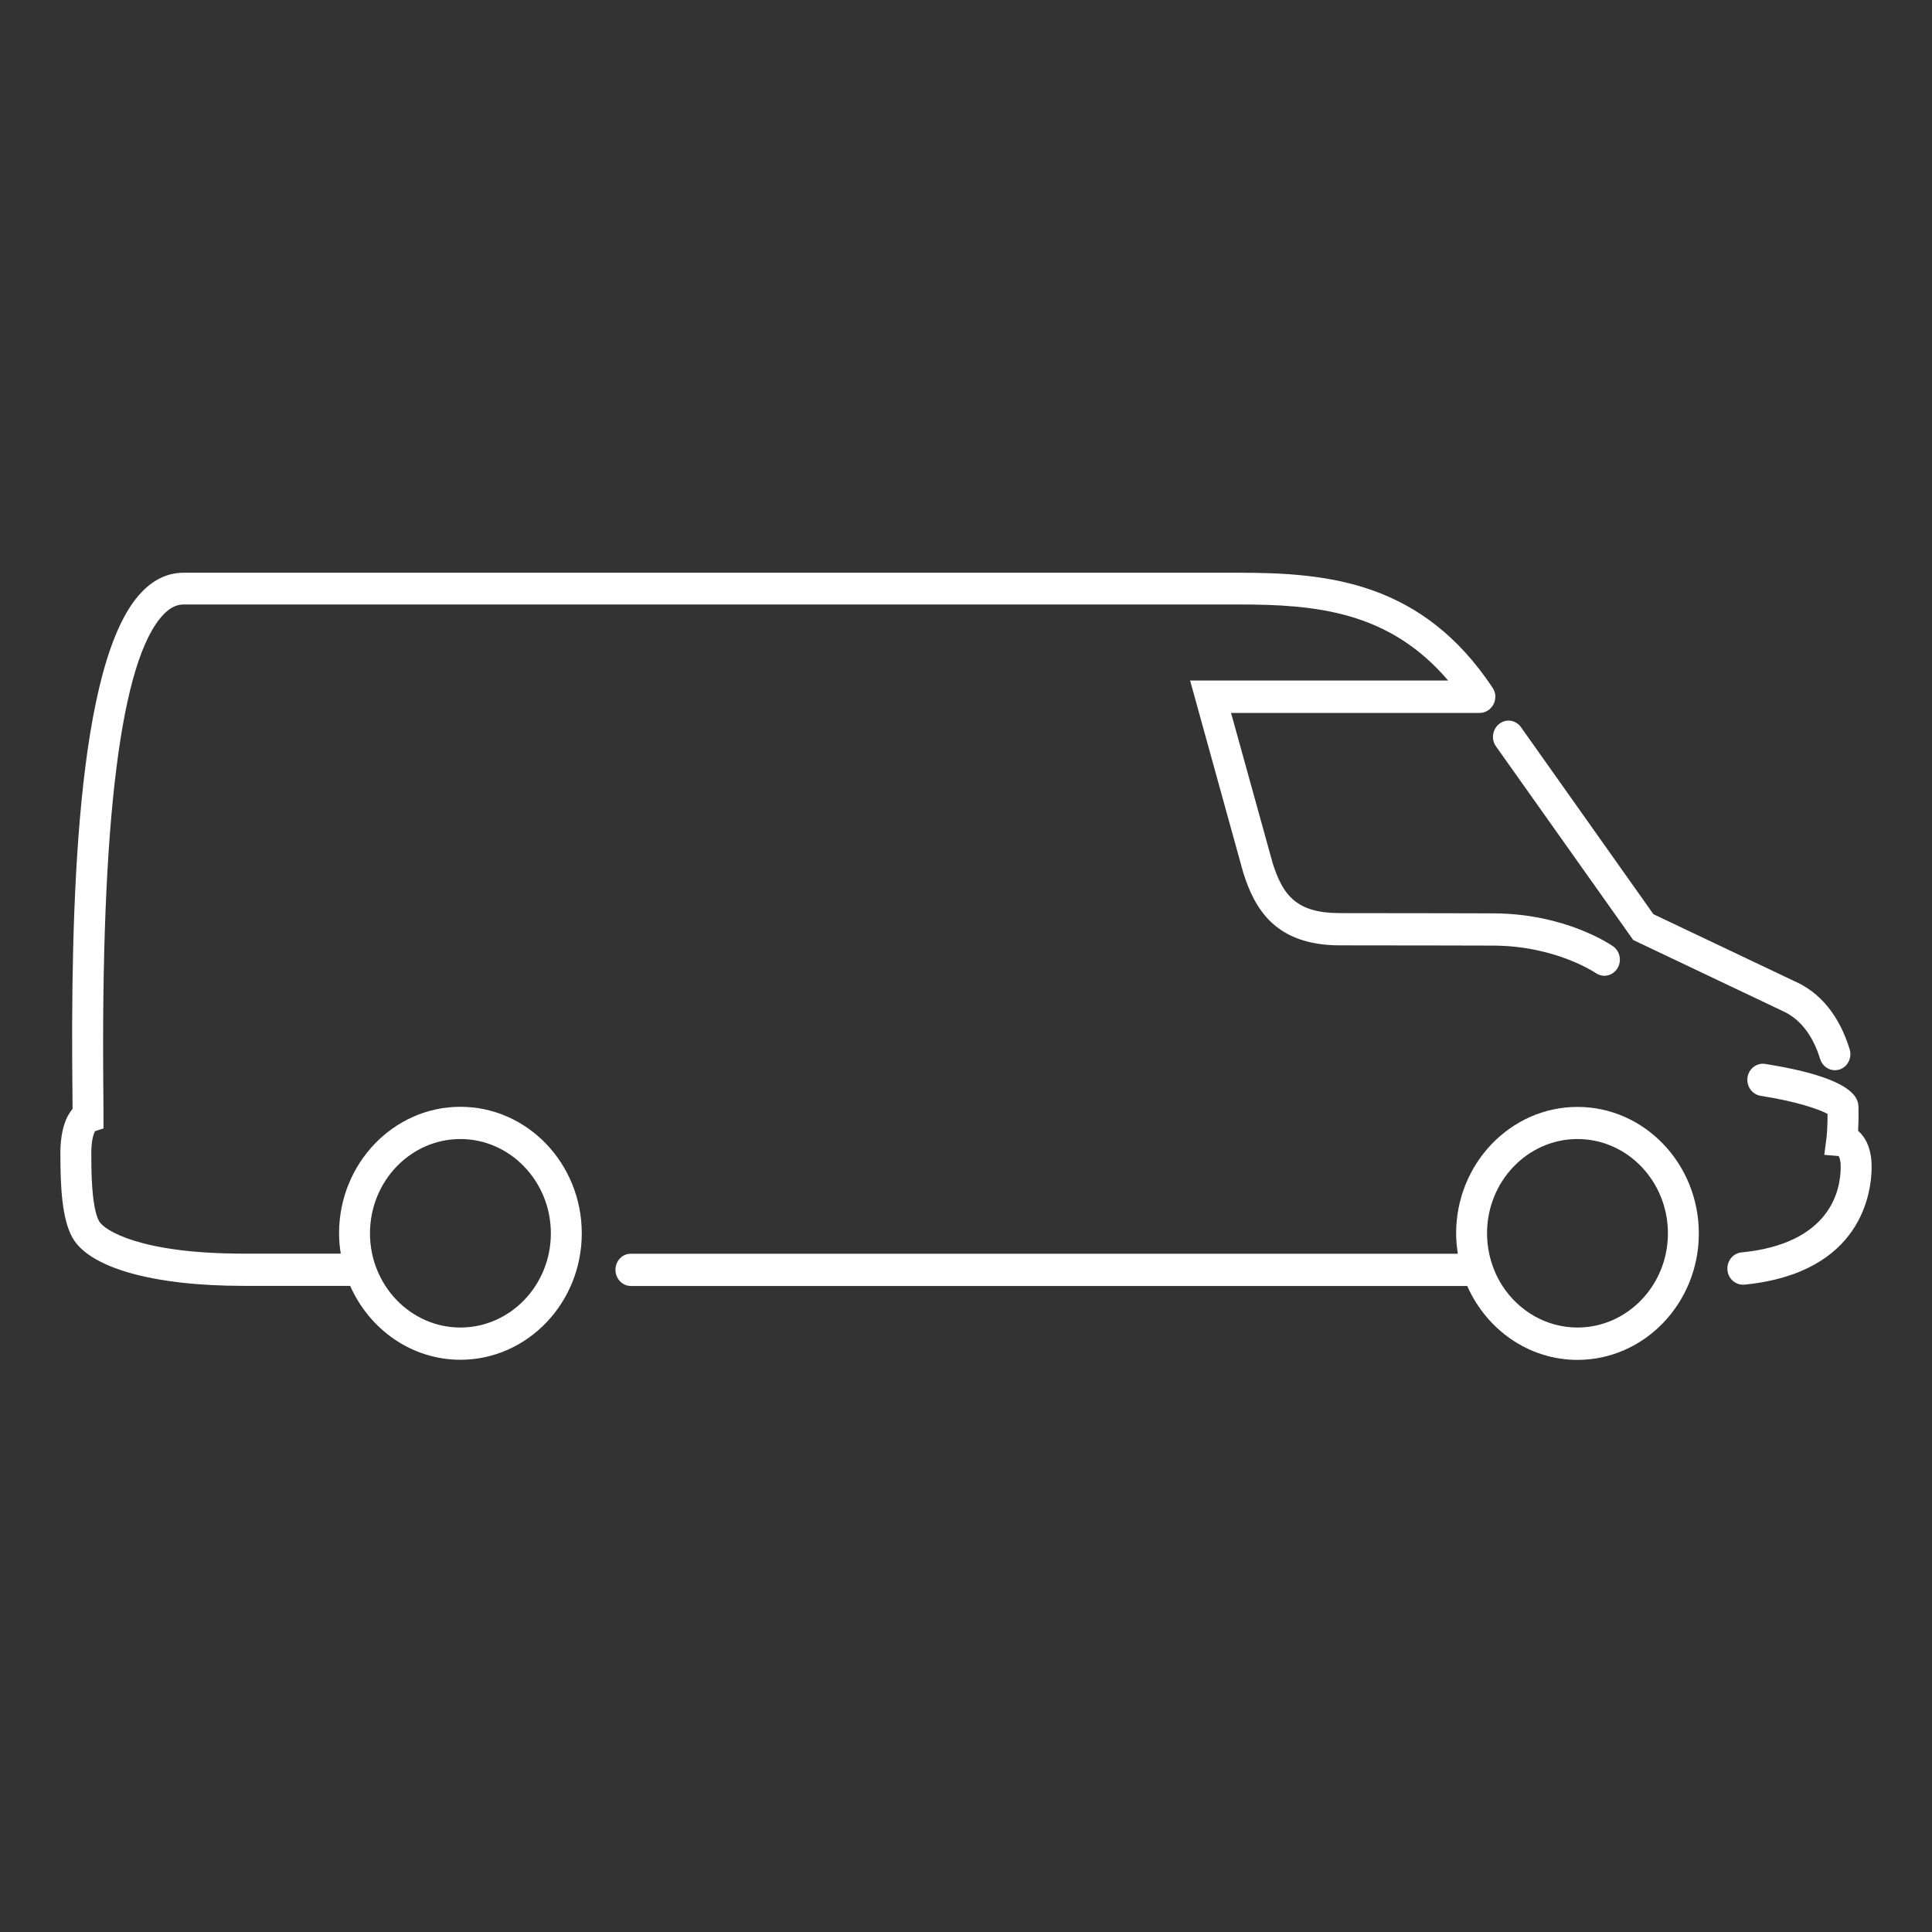 <?xml version="1.0" encoding="utf-8"?>
<!-- Generator: Adobe Illustrator 26.3.1, SVG Export Plug-In . SVG Version: 6.00 Build 0)  -->
<svg version="1.1" id="Calque_1" xmlns="http://www.w3.org/2000/svg" xmlns:xlink="http://www.w3.org/1999/xlink" x="0px" y="0px"
	 viewBox="0 0 160 160" style="enable-background:new 0 0 160 160;" xml:space="preserve">
<rect x="0" y="0" width="160" height="160" fill="#333333" stroke="none"/>
<style type="text/css">
	.st0{fill:#FFFFFF;}
</style>
<g>
	<path class="st0" d="M155,96.63c0-1.54-0.52-2.46-1.12-2.98c0.03-0.51,0.05-1.18,0.03-1.96c-0.02-0.59-0.07-2.37-7.73-3.58
		c-0.7-0.11-1.35,0.39-1.46,1.12c-0.1,0.73,0.38,1.4,1.08,1.52c3.08,0.48,4.9,1.14,5.55,1.5c0.01,1.18-0.09,1.99-0.09,2l-0.18,1.39
		l1.19,0.1c0.06,0.08,0.17,0.36,0.17,0.89c0,1.89-0.8,6.36-8.22,7.09c-0.71,0.07-1.22,0.72-1.16,1.46c0.06,0.69,0.62,1.21,1.28,1.21
		c0.04,0,0.08,0,0.12,0C154.24,105.42,155,98.68,155,96.63z"/>
	<path class="st0" d="M123.89,61.81l11.37,16.04l12.27,5.83c1.5,0.64,2.58,2,3.21,4.03c0.17,0.56,0.68,0.92,1.22,0.92
		c0.13,0,0.26-0.02,0.39-0.06c0.67-0.22,1.05-0.98,0.83-1.68c-0.87-2.8-2.44-4.72-4.63-5.66l-11.62-5.52l-10.97-15.49
		c-0.42-0.59-1.22-0.72-1.79-0.28C123.59,60.39,123.47,61.22,123.89,61.81z"/>
	<path class="st0" d="M6,90.58c0.01,0.48,0.01,0.89,0.01,1.25C5.51,92.42,5,93.51,5,95.54c0,2.68,0.12,5.37,0.99,6.94
		c1.4,2.52,6.7,4.01,14.17,4.01H29c1.59,3.6,5.08,6.12,9.13,6.12c5.54,0,10.05-4.7,10.05-10.47c0-5.78-4.51-10.48-10.05-10.48
		s-10.05,4.7-10.05,10.48c0,0.57,0.05,1.13,0.14,1.68h-8.05c-8.58,0-11.54-1.94-11.96-2.68c-0.65-1.16-0.65-4.39-0.65-5.6
		c0-1.21,0.22-1.7,0.31-1.86l0.7-0.23v-0.98c0-0.46-0.01-1.11-0.01-1.92C8.33,67.96,10,54.62,13.53,50.9
		c0.54-0.57,1.09-0.84,1.69-0.84h87.34c6.35,0,12.46,0.53,17.37,6.3H98.56l4.4,15.91c0.94,2.97,2.63,6.02,8.01,6.02
		c5.73,0,12.64,0.02,12.64,0.02c5.21,0,8.52,2.26,8.54,2.27c0.22,0.15,0.47,0.23,0.72,0.23c0.41,0,0.81-0.21,1.06-0.59
		c0.4-0.61,0.24-1.44-0.34-1.85c-0.16-0.11-3.94-2.73-9.98-2.73c0,0-6.91-0.02-12.65-0.02c-3.58,0-4.72-1.47-5.56-4.13l-3.45-12.45
		h20.59c0,0,0.01,0,0.01,0c0.08,0,0.17-0.01,0.25-0.02l0,0c0.06-0.02,0.12-0.04,0.18-0.06c0.02,0,0.04-0.01,0.06-0.02
		c0.01-0.01,0.02-0.02,0.04-0.02c0.06-0.03,0.12-0.07,0.18-0.11c0,0,0.01,0,0.01,0c0.02-0.01,0.04-0.03,0.06-0.05
		c0.05-0.04,0.09-0.08,0.13-0.12c0.03-0.03,0.05-0.06,0.08-0.1c0.03-0.03,0.06-0.07,0.08-0.1c0.02-0.03,0.04-0.07,0.06-0.11
		c0.02-0.04,0.04-0.08,0.06-0.12c0.02-0.05,0.02-0.08,0.04-0.12c0.01-0.05,0.03-0.09,0.03-0.12c0.01-0.06,0.01-0.12,0.02-0.18
		c0-0.03,0.01-0.05,0.01-0.08v0c0-0.08-0.01-0.16-0.02-0.23c0-0.01,0-0.02,0-0.03c-0.01-0.04-0.02-0.08-0.04-0.12
		c-0.01-0.05-0.02-0.09-0.04-0.13c0,0-0.01-0.01-0.01-0.02c-0.04-0.07-0.07-0.14-0.11-0.21c0,0,0,0,0,0
		c-5.84-8.8-13.61-9.54-21.05-9.54H15.22c-1.3,0-2.48,0.54-3.51,1.63C6.27,54.76,5.84,75.48,6,90.58z M45.62,102.14
		c0,4.3-3.36,7.8-7.49,7.8c-4.13,0-7.49-3.5-7.49-7.8c0-4.31,3.36-7.81,7.49-7.81C42.25,94.33,45.62,97.84,45.62,102.14z"/>
	<path class="st0" d="M50.97,105.16c0,0.74,0.57,1.34,1.28,1.34h69.26c1.59,3.6,5.08,6.12,9.13,6.12c5.54,0,10.05-4.7,10.05-10.47
		c0-5.78-4.51-10.48-10.05-10.48c-5.54,0-10.05,4.7-10.05,10.48c0,0.57,0.06,1.13,0.14,1.68H52.25
		C51.54,103.82,50.97,104.42,50.97,105.16z M123.15,102.14c0-4.31,3.36-7.81,7.49-7.81c4.13,0,7.49,3.5,7.49,7.81
		c0,4.3-3.36,7.8-7.49,7.8c-2.58,0-4.86-1.37-6.21-3.44c-0.52-0.8-0.89-1.7-1.1-2.67C123.21,103.28,123.15,102.72,123.15,102.14z"/>
</g>
</svg>
